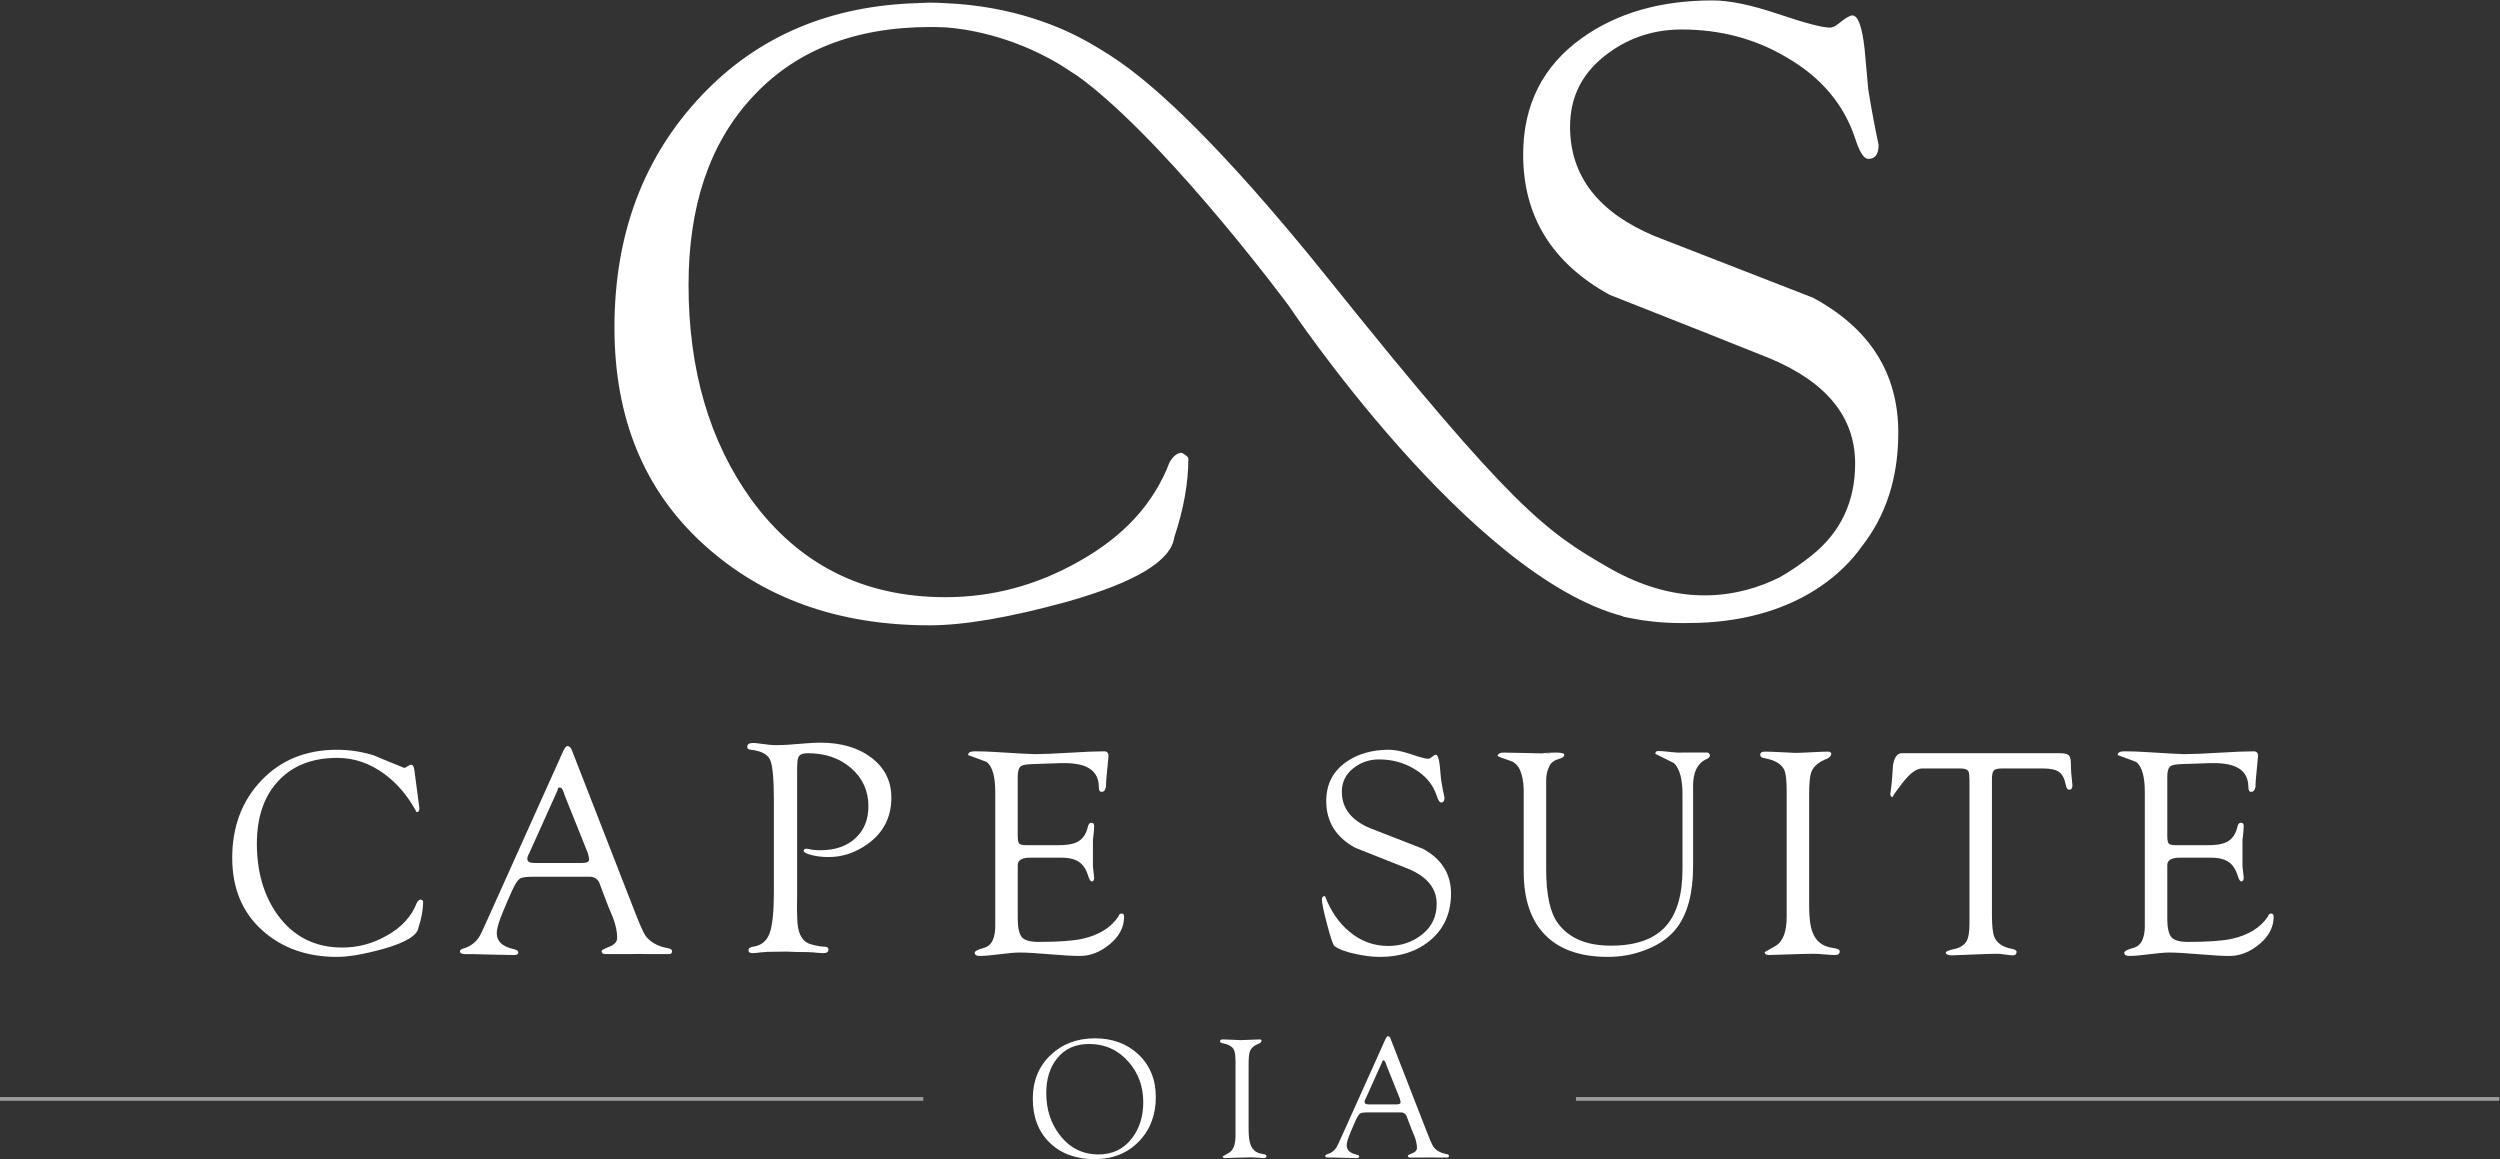 <?xml version="1.0" encoding="UTF-8" standalone="no"?>
<svg
   xmlns:dc="http://purl.org/dc/elements/1.1/"
   xmlns:cc="http://creativecommons.org/ns#"
   xmlns:rdf="http://www.w3.org/1999/02/22-rdf-syntax-ns#"
   xmlns:svg="http://www.w3.org/2000/svg"
   xmlns="http://www.w3.org/2000/svg"
   xmlns:sodipodi="http://sodipodi.sourceforge.net/DTD/sodipodi-0.dtd"
   xmlns:inkscape="http://www.inkscape.org/namespaces/inkscape"
   version="1.1"
   id="svg885"
   xml:space="preserve"
   width="906.944"
   height="420.471"
   viewBox="0 0 906.944 420.471"
   sodipodi:docname="Cape-Suite-Logo-white.svg"
   inkscape:version="1.0.1 (c497b03c, 2020-09-10)"><rect x="0" y="0" width="906.944" height="420.471" fill="#333333" stroke="none"/><defs
     id="defs889"><clipPath
       clipPathUnits="userSpaceOnUse"
       id="clipPath901"><path
         d="M -0.015,-0.202 H 841.875 V 595.073 H -0.015 Z"
         clip-rule="evenodd"
         id="path899" /></clipPath></defs><sodipodi:namedview
     pagecolor="#ffffff"
     bordercolor="#666666"
     borderopacity="1"
     objecttolerance="10"
     gridtolerance="10"
     guidetolerance="10"
     inkscape:pageopacity="0"
     inkscape:pageshadow="2"
     inkscape:window-width="1439"
     inkscape:window-height="847"
     id="namedview887"
     showgrid="false"
     fit-margin-top="0"
     fit-margin-left="0"
     fit-margin-right="0"
     fit-margin-bottom="0"
     inkscape:zoom="0.84036704"
     inkscape:cx="453.49183"
     inkscape:cy="209.96639"
     inkscape:window-x="0"
     inkscape:window-y="25"
     inkscape:window-maximized="0"
     inkscape:current-layer="g893" /><g
     id="g893"
     inkscape:groupmode="layer"
     inkscape:label="Cape-Suite-Logo"
     transform="matrix(1.333,0,0,-1.333,-107.768,606.817)"><g
       id="g895"
       style="fill:#ffffff"><g
         id="g897"
         clip-path="url(#clipPath901)"
         style="fill:#ffffff"><g
           id="g903"
           style="fill:#ffffff"><g
             id="g905"
             style="fill:#ffffff"><path
               d="m 196.003,209.917 c 0,-2.208 -0.425,-4.584 -1.272,-7.134 -0.285,-2.15 -3.541,-4.103 -9.764,-5.856 -5.152,-1.413 -9.284,-2.123 -12.395,-2.123 -8.265,0 -15.085,2.445 -20.461,7.332 -5.376,4.889 -8.065,11.432 -8.065,19.626 0,8.475 2.645,15.5 7.938,21.065 5.291,5.564 12.155,8.35 20.589,8.35 3.339,0 6.648,-0.501 9.932,-1.5 2.773,-1.173 5.548,-2.312 8.32,-3.425 0.226,0 0.539,0.141 0.936,0.425 0.395,0.282 0.734,0.425 1.018,0.425 0.453,-0.056 0.735,-0.566 0.849,-1.528 l 1.359,-10.358 c 0,-0.681 -0.254,-1.02 -0.764,-1.02 -2.321,4.357 -5.265,7.838 -8.83,10.443 -3.962,2.887 -8.208,4.329 -12.736,4.329 -6.962,0 -12.394,-2.178 -16.3,-6.537 -3.736,-4.132 -5.602,-9.735 -5.602,-16.809 0,-7.697 1.895,-14.177 5.688,-19.44 4.299,-5.89 10.159,-8.832 17.573,-8.832 4.245,0 8.263,1.075 12.056,3.225 4.076,2.264 6.821,5.264 8.235,9.001 0.341,0.566 0.708,0.847 1.103,0.847 0.397,-0.226 0.595,-0.397 0.595,-0.508"
               style="fill:#ffffff;fill-opacity:1;fill-rule:nonzero;stroke:none"
               id="path907" /><path
               d="m 241.17,221.295 c 0,0.341 -0.108,0.906 -0.321,1.703 l -6.297,15.701 c -0.393,1.47 -0.844,2.206 -1.347,2.206 -0.395,0 -0.592,-0.229 -0.592,-0.689 l -7.793,-17.326 c -0.308,-0.452 -0.461,-0.931 -0.461,-1.436 0,-0.731 0.651,-1.095 1.952,-1.095 h 12.905 c 1.302,0 1.953,0.312 1.953,0.935 z m 22.582,-24.961 c 0,-0.511 -0.284,-0.766 -0.85,-0.766 h -5.348 c -1.472,0.057 -3.453,0.057 -5.942,0 h -6.029 c -0.678,0 -1.017,0.28 -1.017,0.837 0,0.223 0.706,0.614 2.123,1.171 1.413,0.559 2.123,1.366 2.123,2.427 0,1.618 -0.374,3.433 -1.124,5.441 -0.291,0.673 -0.728,1.717 -1.308,3.128 l 0.165,-0.428 c -0.567,1.47 -1.049,2.726 -1.446,3.772 -0.397,1.047 -0.791,2.106 -1.19,3.181 -0.567,1.016 -1.416,1.526 -2.55,1.526 h -15.472 c -1.871,0 -3.077,-0.183 -3.614,-0.552 -0.539,-0.367 -1.206,-1.397 -1.999,-3.091 -1.004,-2.215 -1.841,-4.145 -2.509,-5.791 -1.15,-2.716 -1.724,-4.696 -1.724,-5.938 0,-2.205 1.529,-3.647 4.583,-4.325 0.851,-0.171 1.276,-0.48 1.276,-0.935 0,-0.449 -0.399,-0.679 -1.19,-0.679 -1.301,0 -3.452,0.046 -6.452,0.129 l -4.924,0.127 h -1.867 c -0.964,0 -1.444,0.254 -1.444,0.761 0,0.252 0.226,0.48 0.679,0.684 1.924,0.51 3.424,1.556 4.499,3.142 0.284,0.395 1.133,2.178 2.547,5.349 l 20.462,45.504 c 0.454,0.791 0.793,1.188 1.019,1.188 0.566,0 0.988,-0.397 1.272,-1.188 l 17.065,-43.808 c 1.415,-3.624 2.377,-5.803 2.887,-6.535 1.302,-1.813 3.339,-2.974 6.112,-3.482 0.794,-0.115 1.189,-0.399 1.189,-0.849"
               style="fill:#ffffff;fill-opacity:1;fill-rule:nonzero;stroke:none"
               id="path909" /><path
               d="m 386.771,205.758 c 0,-2.832 -1.289,-5.323 -3.864,-7.471 -2.575,-2.152 -5.307,-3.228 -8.193,-3.228 -1.811,0 -4.541,0.157 -8.191,0.468 -3.65,0.31 -6.382,0.467 -8.193,0.467 -1.187,0 -3,-0.157 -5.434,-0.467 -2.433,-0.311 -4.244,-0.468 -5.432,-0.468 -0.849,0 -1.304,0.286 -1.359,0.853 0,0.454 0.849,0.906 2.547,1.362 2.15,0.567 3.169,2.782 3.057,6.642 v 3.153 32.615 c 0,4.2 -0.775,6.927 -2.319,8.175 -1.719,0.626 -3.407,1.249 -5.067,1.874 0,0.682 0.593,1.021 1.782,1.021 1.754,0 3.537,-0.056 5.349,-0.167 6.284,-0.398 9.963,-0.597 11.036,-0.597 2.093,0 5.236,0.127 9.425,0.383 4.186,0.254 7.329,0.381 9.424,0.381 0.791,0 1.188,-0.423 1.188,-1.272 l -0.593,-6.282 c -0.057,-0.679 -0.085,-1.359 -0.085,-2.038 -0.171,-0.962 -0.568,-1.444 -1.19,-1.444 -0.51,0 -0.764,0.421 -0.764,1.262 0,2.742 -1.185,4.618 -3.551,5.627 -1.693,0.729 -4.117,1.036 -7.275,0.924 l -7.356,-0.255 c -1.522,-0.058 -2.511,-0.228 -2.96,-0.515 -0.623,-0.454 -0.933,-1.395 -0.933,-2.822 v -16.171 c 0,-1.084 0.129,-1.782 0.383,-2.096 0.256,-0.311 0.919,-0.468 1.996,-0.468 h 7.98 c 2.605,-0.057 4.529,0.225 5.774,0.848 1.528,0.736 2.518,2.151 2.972,4.245 0.171,0.679 0.478,1.019 0.933,1.019 0.51,0 0.764,-0.285 0.764,-0.849 0,-0.794 -0.113,-2.095 -0.339,-3.906 v -2.972 -4.075 l 0.339,-3.14 c 0,-0.681 -0.225,-1.018 -0.673,-1.018 -0.337,0 -0.673,0.565 -1.011,1.697 -0.447,1.36 -1.039,2.376 -1.768,3.057 -1.179,1.131 -2.947,1.698 -5.305,1.698 h -8.673 c -2.246,0 -3.37,-0.68 -3.37,-2.037 v -1.19 -13.328 c 0,-2.434 0.353,-4.104 1.06,-5.009 0.705,-0.905 2.243,-1.359 4.612,-1.359 5.416,0 9.398,0.282 11.936,0.849 4.515,1.018 7.788,3.055 9.82,6.112 0.111,0.51 0.395,0.764 0.845,0.764 0.451,0 0.679,-0.284 0.679,-0.848"
               style="fill:#ffffff;fill-opacity:1;fill-rule:nonzero;stroke:none"
               id="path911" /><path
               d="m 475.743,212.038 c 0,-5.377 -1.923,-9.65 -5.772,-12.818 -3.567,-2.944 -8.096,-4.414 -13.585,-4.414 -1.924,0 -4.075,0.252 -6.453,0.762 -2.772,0.566 -4.752,1.301 -5.94,2.21 -0.399,0.395 -1.061,2.377 -1.998,5.942 -0.934,3.567 -1.399,5.801 -1.399,6.706 0,0.625 0.282,0.934 0.847,0.934 1.528,-4.018 3.707,-7.216 6.537,-9.592 3.114,-2.662 6.679,-3.989 10.697,-3.989 3.51,0 6.582,1.047 9.213,3.142 2.633,2.095 3.948,4.872 3.948,8.329 0,4.193 -2.574,7.367 -7.717,9.519 -3.228,1.3 -8.068,3.221 -14.52,5.765 -5.213,2.875 -7.819,7.104 -7.819,12.689 0,4.51 1.785,8.035 5.35,10.572 3.168,2.257 7.102,3.384 11.8,3.384 1.527,0 3.507,-0.41 5.944,-1.23 2.43,-0.821 3.99,-1.232 4.668,-1.232 0.227,0 0.482,0.113 0.764,0.339 0.623,0.508 1.047,0.766 1.274,0.766 0.51,0 0.877,-0.992 1.103,-2.972 0.114,-1.246 0.228,-2.492 0.341,-3.736 0.284,-1.754 0.593,-3.425 0.936,-5.009 0,-0.849 -0.313,-1.274 -0.936,-1.274 -0.397,0 -0.793,0.618 -1.188,1.853 -1.018,3.092 -3.087,5.537 -6.198,7.334 -2.831,1.684 -6,2.528 -9.509,2.528 -2.66,0 -5.009,-0.818 -7.046,-2.453 -2.038,-1.636 -3.057,-3.75 -3.057,-6.344 0,-4.457 2.549,-7.756 7.64,-9.9 0.567,-0.226 5.35,-2.088 14.351,-5.585 5.15,-2.773 7.724,-6.848 7.724,-12.225"
               style="fill:#ffffff;fill-opacity:1;fill-rule:nonzero;stroke:none"
               id="path913" /><path
               d="m 546.208,249.654 c 0,-0.397 -0.251,-0.706 -0.75,-0.933 -2.669,-1.129 -3.948,-3.753 -3.835,-7.871 v -3.048 -18.281 c 0,-7.224 -1.443,-12.781 -4.329,-16.674 -1.982,-2.654 -4.813,-4.685 -8.491,-6.093 -3.224,-1.298 -6.68,-1.947 -10.358,-1.947 -7.471,0 -13.161,1.978 -17.065,5.942 -3.905,3.961 -5.857,9.707 -5.857,17.236 v 22.499 c -0.172,4.355 -1.346,6.902 -3.523,7.638 -2.406,0.792 -3.608,1.275 -3.608,1.442 0.224,0.565 0.763,0.851 1.613,0.851 l 12.141,-0.254 c 0.679,0.171 1.187,0.254 1.53,0.254 l -3.143,-0.339 -0.339,0.066 c 1.018,0.181 2.345,0.273 3.991,0.273 1.584,0 2.377,-0.198 2.377,-0.593 0,-0.51 -0.522,-0.904 -1.561,-1.188 -1.258,-0.338 -2.107,-1.016 -2.544,-2.032 -0.605,-1.188 -0.877,-2.629 -0.821,-4.322 v -3.561 -20.003 c 0,-6.897 1.042,-11.784 3.135,-14.665 2.991,-4.126 7.821,-6.188 14.485,-6.188 6.831,0 11.829,1.784 14.991,5.348 2.994,3.397 4.491,8.575 4.491,15.536 v 20.376 c 0,4.075 -0.764,6.878 -2.293,8.405 l -5.094,2.547 c 0,0.51 0.254,0.764 0.763,0.764 0.681,0 1.754,-0.085 3.228,-0.254 1.47,-0.171 2.603,-0.228 3.397,-0.171 h 6.707 c 0.393,0 0.649,-0.254 0.762,-0.76"
               style="fill:#ffffff;fill-opacity:1;fill-rule:nonzero;stroke:none"
               id="path915" /><path
               d="m 581.527,196.335 c 0,-0.68 -0.425,-1.021 -1.272,-1.021 -0.625,0 -1.573,0.057 -2.847,0.172 -1.274,0.113 -2.222,0.169 -2.843,0.169 -1.415,0 -3.765,-0.056 -7.047,-0.169 l -5.35,-0.172 c -0.621,0 -0.988,0.255 -1.103,0.765 0.906,0.51 1.895,1.073 2.972,1.698 2.038,1.188 3.057,3.847 3.057,7.981 V 239.97 c 0,3.002 -0.254,4.982 -0.764,5.944 -0.793,1.472 -2.547,2.462 -5.265,2.972 -0.736,0.115 -1.131,0.397 -1.187,0.849 0,0.623 0.425,0.934 1.272,0.934 0.905,0 2.49,-0.058 4.753,-0.171 l 3.482,-0.169 c 1.02,0 2.518,0.054 4.5,0.169 1.98,0.113 3.482,0.171 4.5,0.171 0.454,0 0.736,-0.171 0.851,-0.508 0,-0.51 -0.336,-0.966 -1.006,-1.361 -2.344,-0.848 -3.823,-2.095 -4.435,-3.734 -0.393,-1.02 -0.588,-3.029 -0.588,-6.029 v -30.223 c 0,-3.342 0.308,-5.775 0.924,-7.302 0.898,-2.434 2.69,-3.849 5.38,-4.247 1.344,-0.169 2.017,-0.48 2.017,-0.931"
               style="fill:#ffffff;fill-opacity:1;fill-rule:nonzero;stroke:none"
               id="path917" /><path
               d="m 644.859,241.5 c 0,-0.793 -0.284,-1.188 -0.847,-1.188 -0.508,0 -0.821,0.395 -0.933,1.188 -0.343,1.811 -0.966,3.028 -1.87,3.651 -0.905,0.621 -2.347,0.934 -4.329,0.934 h -11.207 c -1.132,0 -1.869,-0.186 -2.208,-0.553 -0.337,-0.369 -0.508,-1.145 -0.508,-2.333 v -37.103 c 0,-2.886 0.225,-4.868 0.679,-5.941 0.734,-1.642 2.292,-2.69 4.668,-3.141 0.851,-0.171 1.301,-0.425 1.361,-0.766 0,-0.679 -0.341,-1.018 -1.018,-1.018 -0.456,0 -1.15,0.069 -2.083,0.211 -0.932,0.143 -1.627,0.214 -2.079,0.214 -1.415,0 -3.765,-0.071 -7.047,-0.214 l -5.348,-0.211 c -1.133,0 -1.698,0.256 -1.698,0.765 0,0.284 0.734,0.594 2.208,0.936 1.698,0.338 2.857,1.076 3.48,2.21 0.51,0.908 0.764,2.495 0.764,4.764 v 38.863 c 0,1.303 -0.084,2.125 -0.254,2.465 -0.283,0.567 -0.99,0.851 -2.123,0.851 h -10.528 c -1.527,0 -3.297,-1.302 -5.305,-3.904 -2.011,-2.605 -2.901,-3.906 -2.674,-3.906 -0.454,0 -0.679,0.395 -0.679,1.188 0,-0.623 0.141,0.369 0.423,2.972 0.113,1.527 0.226,3.085 0.341,4.67 0.395,2.092 1.188,3.139 2.378,3.139 h 42.872 c 1.244,0 2.081,-0.167 2.506,-0.508 0.424,-0.339 0.637,-1.101 0.637,-2.292 0,-1.585 0.139,-3.567 0.423,-5.943"
               style="fill:#ffffff;fill-opacity:1;fill-rule:nonzero;stroke:none"
               id="path919" /><path
               d="m 699.621,205.758 c 0,-2.832 -1.289,-5.323 -3.864,-7.471 -2.575,-2.152 -5.307,-3.228 -8.193,-3.228 -1.813,0 -4.541,0.157 -8.191,0.468 -3.65,0.31 -6.384,0.467 -8.193,0.467 -1.189,0 -3,-0.157 -5.435,-0.467 -2.433,-0.311 -4.242,-0.468 -5.432,-0.468 -0.849,0 -1.302,0.286 -1.357,0.853 0,0.454 0.849,0.906 2.547,1.362 2.149,0.567 3.168,2.782 3.055,6.642 v 3.153 32.615 c 0,4.2 -0.774,6.927 -2.318,8.175 -1.721,0.626 -3.406,1.249 -5.067,1.874 0,0.682 0.591,1.021 1.782,1.021 1.754,0 3.536,-0.056 5.347,-0.167 6.285,-0.398 9.963,-0.597 11.039,-0.597 2.093,0 5.235,0.127 9.425,0.383 4.186,0.254 7.328,0.381 9.421,0.381 0.793,0 1.19,-0.423 1.19,-1.272 l -0.595,-6.282 c -0.056,-0.679 -0.085,-1.359 -0.085,-2.038 -0.171,-0.962 -0.567,-1.444 -1.188,-1.444 -0.51,0 -0.764,0.421 -0.764,1.262 0,2.742 -1.185,4.618 -3.553,5.627 -1.693,0.729 -4.117,1.036 -7.274,0.924 l -7.356,-0.255 c -1.52,-0.058 -2.509,-0.228 -2.96,-0.515 -0.621,-0.454 -0.931,-1.395 -0.931,-2.822 v -16.171 c 0,-1.084 0.129,-1.782 0.383,-2.096 0.256,-0.311 0.919,-0.468 1.996,-0.468 h 7.98 c 2.603,-0.057 4.529,0.225 5.773,0.848 1.53,0.736 2.518,2.151 2.972,4.245 0.171,0.679 0.48,1.019 0.933,1.019 0.512,0 0.766,-0.285 0.766,-0.849 0,-0.794 -0.114,-2.095 -0.341,-3.906 v -2.972 -4.075 l 0.341,-3.14 c 0,-0.681 -0.225,-1.018 -0.674,-1.018 -0.337,0 -0.675,0.565 -1.011,1.697 -0.447,1.36 -1.039,2.376 -1.77,3.057 -1.18,1.131 -2.946,1.698 -5.305,1.698 h -8.673 c -2.247,0 -3.369,-0.68 -3.369,-2.037 v -1.19 -13.328 c 0,-2.434 0.352,-4.104 1.058,-5.009 0.706,-0.905 2.245,-1.359 4.612,-1.359 5.418,0 9.398,0.282 11.938,0.849 4.513,1.018 7.787,3.055 9.818,6.112 0.113,0.51 0.397,0.764 0.847,0.764 0.449,0 0.679,-0.284 0.679,-0.848"
               style="fill:#ffffff;fill-opacity:1;fill-rule:nonzero;stroke:none"
               id="path921" /><path
               d="m 587.384,306.321 c 6.706,8.457 10.083,18.828 10.083,31.134 0,16.16 -7.744,28.413 -23.227,36.751 -27.054,10.511 -41.433,16.106 -43.133,16.787 -15.312,6.441 -22.969,16.358 -22.969,29.758 0,7.8 3.064,14.156 9.187,19.073 6.127,4.917 13.183,7.377 21.184,7.377 10.549,0 20.073,-2.537 28.587,-7.6 9.354,-5.41 15.566,-12.753 18.63,-22.045 1.187,-3.718 2.38,-5.575 3.574,-5.575 1.871,0 2.807,1.276 2.807,3.828 -1.021,4.762 -1.959,9.782 -2.807,15.059 -0.344,3.739 -0.682,7.484 -1.021,11.229 -0.682,5.953 -1.787,8.933 -3.32,8.933 -0.68,0 -1.957,-0.767 -3.826,-2.297 -0.854,-0.683 -1.62,-1.023 -2.297,-1.023 -2.042,0 -6.725,1.232 -14.036,3.702 -7.32,2.464 -13.272,3.699 -17.867,3.699 -14.125,0 -25.948,-3.394 -35.475,-10.174 -10.72,-7.627 -16.079,-18.222 -16.079,-31.787 0,-16.783 7.833,-29.495 23.496,-38.143 19.398,-7.643 33.953,-13.418 43.655,-17.323 15.466,-6.474 23.197,-16.014 23.197,-28.615 0,-10.392 -3.957,-18.739 -11.866,-25.039 -2.812,-2.239 -5.704,-4.256 -8.728,-5.949 -10.601,-5.263 -26.857,-8.645 -46.515,2.667 -17.109,9.846 -26.111,16.068 -75.814,78.06 -31.048,38.724 -47.684,52.488 -54.757,57.809 -3.516,2.644 -6.904,4.774 -10.859,7.036 -7.149,4.089 -20.519,9.941 -39.056,10.713 -1.301,0.087 -2.687,0.145 -4.306,0.145 -0.724,0 -1.406,-0.075 -2.121,-0.089 -0.292,-0.007 -0.559,0.016 -0.851,0.007 l 0.03,-0.042 c -23.992,-0.637 -43.672,-8.908 -58.949,-24.978 -15.912,-16.733 -23.865,-37.843 -23.865,-63.326 0,-24.635 8.081,-44.3 24.248,-58.993 16.162,-14.696 36.664,-22.04 61.508,-22.04 9.352,0 21.775,2.128 37.26,6.378 18.715,5.272 28.495,11.144 29.351,17.61 2.552,7.657 3.826,14.803 3.826,21.439 0,0.339 -0.598,0.849 -1.785,1.531 -1.192,0 -2.299,-0.852 -3.318,-2.552 -4.254,-11.229 -12.505,-20.249 -24.756,-27.052 -11.402,-6.467 -23.48,-9.698 -36.241,-9.698 -22.292,0 -39.902,8.844 -52.831,26.543 -11.4,15.823 -17.098,35.303 -17.098,58.442 0,21.269 5.615,38.113 16.844,50.535 11.739,13.1 28.074,19.651 49.002,19.651 1.446,0 2.84,-0.045 4.221,-0.108 5.169,-0.374 17.357,-2.105 30.431,-9.769 1.286,-0.796 2.574,-1.585 3.925,-2.504 0.47,-0.32 0.816,-0.531 1.181,-0.758 1.225,-0.863 2.452,-1.776 3.673,-2.756 23.92,-19.197 54.07,-59.963 54.07,-59.963 0,0 49.149,-73.658 91.092,-84.539 l -0.232,-0.052 c 0.522,-0.107 0.982,-0.191 1.468,-0.285 0.319,-0.073 0.633,-0.118 0.949,-0.185 0.517,-0.096 0.993,-0.177 1.472,-0.259 0.606,-0.104 1.216,-0.245 1.819,-0.32 0.146,-0.019 0.273,-0.017 0.418,-0.035 2.845,-0.411 5.181,-0.581 7.711,-0.647 0.264,-0.013 0.517,-0.013 0.779,-0.021 0.712,-0.014 1.444,-0.021 2.22,-0.024 0.299,-0.002 0.583,0.024 0.88,0.024 29.606,-0.036 43.049,14.676 47.226,20.646"
               style="fill:#ffffff;fill-opacity:1;fill-rule:nonzero;stroke:none"
               id="path923" /><path
               d="m 391.985,155.288 c 0,4.283 -1.353,7.958 -4.061,11.026 -2.84,3.196 -6.389,4.795 -10.646,4.795 -3.765,0 -6.686,-1.321 -8.768,-3.957 -1.947,-2.439 -2.921,-5.571 -2.921,-9.394 0,-4.482 1.239,-8.306 3.715,-11.471 2.674,-3.494 6.189,-5.242 10.548,-5.242 3.796,0 6.816,1.468 9.063,4.403 2.046,2.669 3.071,5.949 3.071,9.84 z m 3.417,1.383 c 0,-4.911 -1.552,-8.959 -4.656,-12.141 -3.102,-3.18 -7.115,-4.771 -12.033,-4.771 -5.051,0 -9.112,1.493 -12.183,4.476 -3.073,2.982 -4.606,6.98 -4.606,11.991 0,4.815 1.6,8.752 4.802,11.82 3.203,3.066 7.233,4.598 12.085,4.598 4.787,0 8.731,-1.449 11.835,-4.351 3.17,-3 4.755,-6.875 4.755,-11.621"
               style="fill:#ffffff;fill-opacity:1;fill-rule:nonzero;stroke:none"
               id="path925" /><path
               d="m 425.513,140.65 c 0,-0.397 -0.247,-0.593 -0.743,-0.593 -0.364,0 -0.915,0.033 -1.658,0.099 -0.744,0.066 -1.294,0.097 -1.658,0.097 -0.828,0 -2.197,-0.031 -4.111,-0.097 l -3.119,-0.099 c -0.364,0 -0.578,0.148 -0.644,0.446 0.527,0.297 1.105,0.626 1.732,0.992 1.189,0.692 1.782,2.242 1.782,4.654 v 19.959 c 0,1.75 -0.148,2.904 -0.446,3.466 -0.461,0.858 -1.484,1.437 -3.069,1.735 -0.43,0.064 -0.661,0.231 -0.695,0.494 0,0.362 0.249,0.545 0.743,0.545 0.529,0 1.453,-0.033 2.775,-0.099 l 2.03,-0.097 c 0.592,0 1.467,0.031 2.622,0.097 1.159,0.066 2.03,0.099 2.626,0.099 0.265,0 0.428,-0.099 0.496,-0.295 0,-0.298 -0.197,-0.562 -0.585,-0.792 -1.371,-0.497 -2.232,-1.223 -2.591,-2.18 -0.228,-0.595 -0.341,-1.768 -0.341,-3.518 v -17.627 c 0,-1.952 0.179,-3.37 0.539,-4.261 0.524,-1.419 1.568,-2.246 3.137,-2.478 0.785,-0.098 1.176,-0.28 1.176,-0.544"
               style="fill:#ffffff;fill-opacity:1;fill-rule:nonzero;stroke:none"
               id="path927" /><path
               d="m 462.012,155.214 c 0,0.196 -0.061,0.529 -0.184,0.993 l -3.676,9.157 c -0.23,0.858 -0.491,1.288 -0.785,1.288 -0.23,0 -0.345,-0.134 -0.345,-0.4 l -4.545,-10.11 c -0.181,-0.264 -0.272,-0.541 -0.272,-0.837 0,-0.425 0.38,-0.639 1.14,-0.639 h 7.529 c 0.758,0 1.138,0.181 1.138,0.547 z m 13.173,-14.564 c 0,-0.296 -0.164,-0.445 -0.494,-0.445 h -3.12 c -0.86,0.035 -2.015,0.035 -3.468,0 h -3.518 c -0.395,0 -0.592,0.164 -0.592,0.489 0,0.129 0.412,0.357 1.239,0.684 0.823,0.323 1.237,0.796 1.237,1.414 0,0.943 -0.218,2.002 -0.654,3.173 -0.171,0.395 -0.427,1.002 -0.766,1.824 l 0.097,-0.247 c -0.333,0.856 -0.613,1.59 -0.844,2.199 -0.23,0.611 -0.461,1.23 -0.693,1.856 -0.331,0.593 -0.828,0.891 -1.491,0.891 h -9.023 c -1.093,0 -1.794,-0.109 -2.109,-0.323 -0.313,-0.214 -0.702,-0.816 -1.166,-1.804 -0.584,-1.291 -1.073,-2.417 -1.463,-3.376 -0.67,-1.585 -1.006,-2.741 -1.006,-3.466 0,-1.286 0.892,-2.128 2.672,-2.523 0.496,-0.099 0.745,-0.282 0.745,-0.543 0,-0.264 -0.233,-0.397 -0.694,-0.397 -0.759,0 -2.015,0.024 -3.762,0.073 l -2.874,0.075 h -1.089 c -0.562,0 -0.842,0.148 -0.842,0.445 0,0.146 0.132,0.279 0.397,0.395 1.122,0.297 1.997,0.91 2.624,1.834 0.167,0.231 0.661,1.272 1.488,3.122 l 11.936,26.544 c 0.262,0.463 0.463,0.693 0.593,0.693 0.329,0 0.576,-0.23 0.743,-0.693 l 9.954,-25.556 c 0.825,-2.11 1.386,-3.384 1.683,-3.813 0.762,-1.056 1.948,-1.732 3.567,-2.03 0.461,-0.066 0.693,-0.231 0.693,-0.496"
               style="fill:#ffffff;fill-opacity:1;fill-rule:nonzero;stroke:none"
               id="path929" /><path
               d="M 509.745,156.154 H 761.034"
               style="fill:#ffffff;stroke:#9c9c9c;stroke-width:1.017;stroke-linecap:butt;stroke-linejoin:miter;stroke-miterlimit:10;stroke-dasharray:none;stroke-opacity:1"
               id="path931" /><path
               d="M 80.826,156.154 H 332.116"
               style="fill:#ffffff;stroke:#9c9c9c;stroke-width:1.017;stroke-linecap:butt;stroke-linejoin:miter;stroke-miterlimit:10;stroke-dasharray:none;stroke-opacity:1"
               id="path933" /></g><path
             d="m 297.786,246.063 v -34.517 l -0.042,-4.021 0.126,-3.472 c 0.295,-3.332 1.546,-5.285 3.725,-5.835 1.519,-0.407 2.657,-0.618 3.432,-0.618 0.829,0 1.251,-0.239 1.278,-0.733 0.058,-0.689 -0.421,-1.039 -1.448,-1.039 -0.463,0 -1.391,0.069 -2.768,0.21 -0.872,0.071 -2.307,0.113 -4.289,0.098 l -2.938,0.113 -3.22,-0.042 c -1.616,0 -2.841,-0.056 -3.669,-0.169 -1.083,-0.141 -1.855,-0.21 -2.363,-0.21 -0.717,0 -1.069,0.266 -1.069,0.8 0,0.52 0.451,0.83 1.364,0.972 2.137,0.323 3.6,1.533 4.386,3.627 0.775,2.079 1.167,5.835 1.167,11.275 v 24.985 c 0,5.764 -0.337,9.42 -1.025,10.939 -0.689,1.519 -2.405,2.432 -5.16,2.742 -0.746,0.057 -1.098,0.338 -1.069,0.857 0.029,0.662 0.563,0.999 1.603,0.999 0.52,0 1.222,-0.069 2.095,-0.211 1.729,-0.253 3.164,-0.379 4.287,-0.379 1.758,0 4.302,0.153 7.663,0.463 1.716,0.141 3.135,0.21 4.232,0.21 5.738,0 10.39,-1.377 13.977,-4.132 3.585,-2.77 5.37,-6.371 5.37,-10.813 0,-5.386 -2.192,-9.617 -6.579,-12.724 -3.306,-2.307 -6.778,-3.459 -10.462,-3.459 -1.729,0 -3.317,0.181 -4.752,0.563 -1.448,0.378 -2.137,0.786 -2.079,1.209 0.055,0.337 0.308,0.491 0.773,0.491 0.224,0 0.492,-0.042 0.828,-0.113 0.62,-0.197 1.632,-0.294 3.038,-0.294 3.922,0 7.086,1.096 9.449,3.275 2.363,2.179 3.543,5.076 3.543,8.689 0,4.163 -1.561,7.606 -4.668,10.348 -3.107,2.728 -7.059,4.092 -11.824,4.092 -1.096,0 -1.843,-0.211 -2.25,-0.618 -0.421,-0.423 -0.618,-1.209 -0.618,-2.363 z"
             style="fill:#ffffff;fill-opacity:1;fill-rule:nonzero;stroke:none"
             id="path935" /></g></g></g></g></svg>
